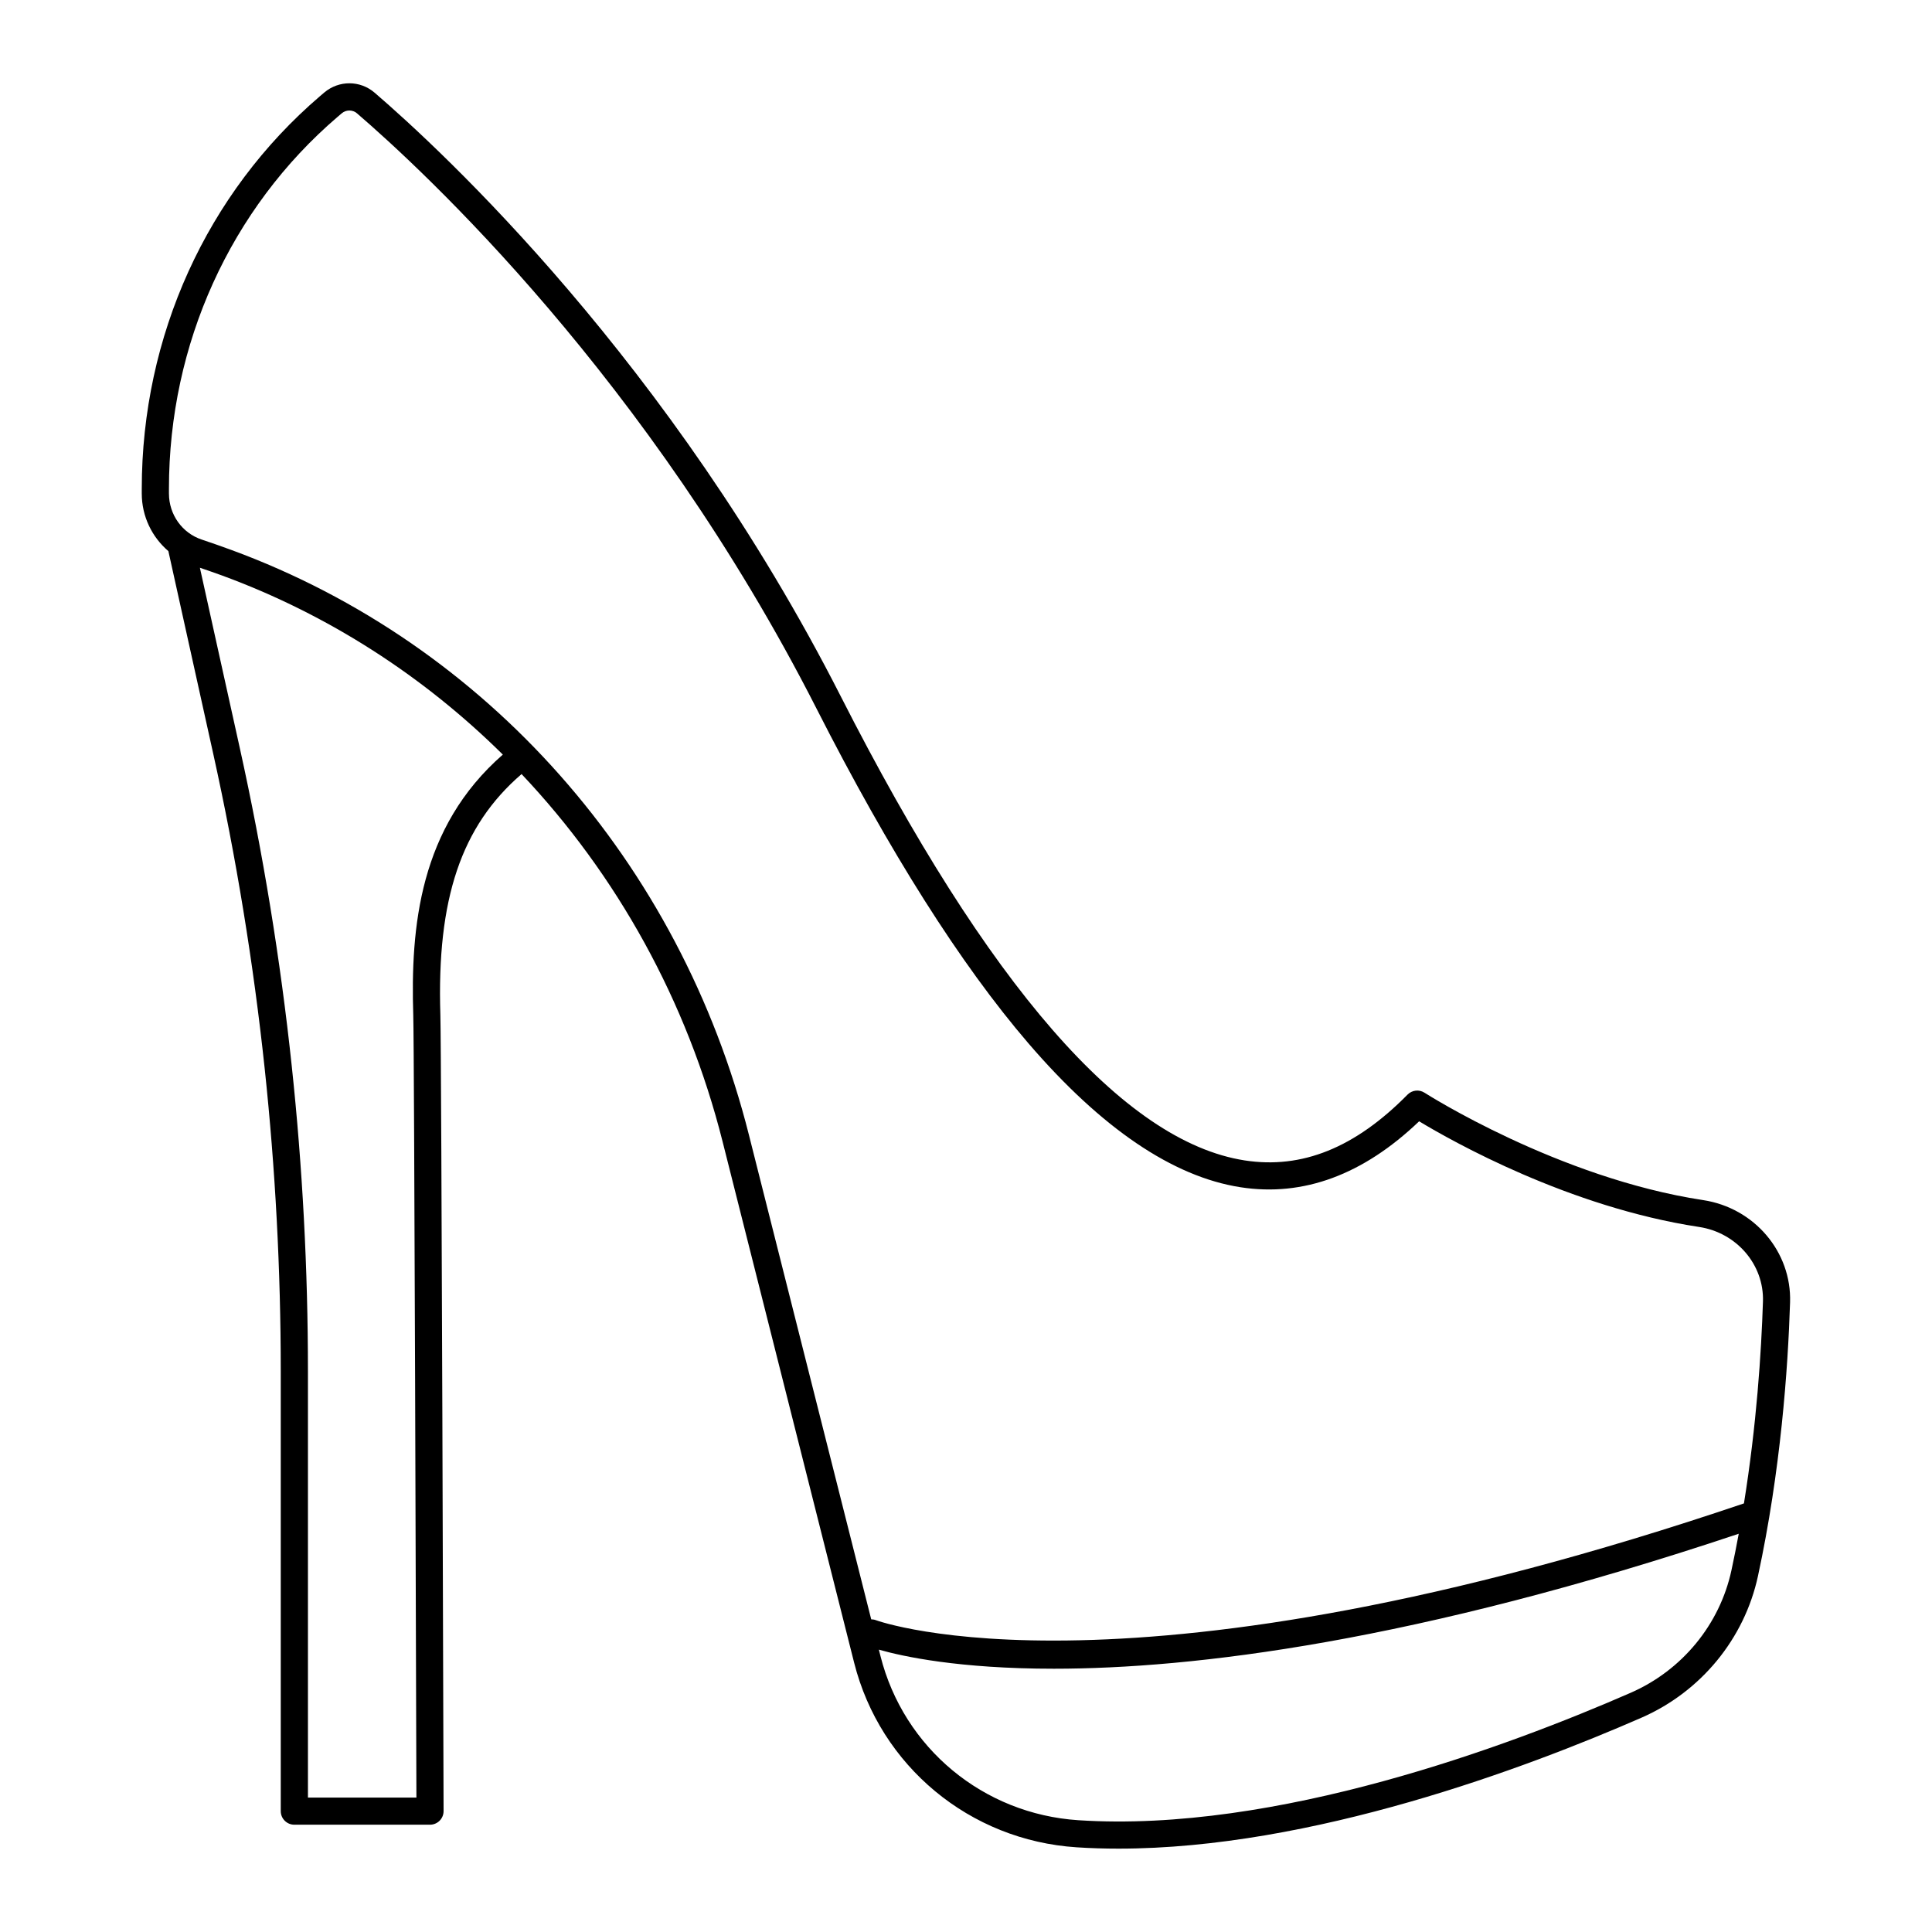 <?xml version="1.0" encoding="UTF-8"?>
<!-- Uploaded to: SVG Repo, www.svgrepo.com, Generator: SVG Repo Mixer Tools -->
<svg fill="#000000" width="800px" height="800px" version="1.1" viewBox="144 144 512 512" xmlns="http://www.w3.org/2000/svg">
 <path d="m282.23 349.15c25.211 26.672 43.828 60.004 53.254 97.348l34.867 138.12c6.922 27.422 30.621 47.09 58.961 48.938 3.664 0.238 7.371 0.352 11.105 0.352 51.188 0 108.04-21.348 138.61-34.711 15.727-6.875 27.262-20.906 30.852-37.531 6.016-27.879 7.949-54.836 8.508-72.539 0.43-13.379-9.477-25.023-23.039-27.086-38.387-5.832-73.473-28.227-73.824-28.453-1.43-0.926-3.312-0.719-4.516 0.5-13.867 14.082-27.988 19.781-43.156 17.434-32.059-4.969-68.066-46.332-107.02-122.94-45.117-88.723-105.98-144.91-123.56-160.02-3.84-3.297-9.438-3.324-13.328-0.051h-0.004l-1.125 0.961c-30.027 25.699-47.246 63.625-47.246 104.05v1.273c0 6.035 2.691 11.535 7.051 15.258l11.895 53.734c6.078 27.449 10.664 55.543 13.641 83.5 2.816 26.473 4.246 53.406 4.246 80.043v116.64c0 1.988 1.609 3.598 3.598 3.598h35.953c0.957 0 1.875-0.383 2.547-1.059 0.676-0.676 1.055-1.594 1.051-2.551-0.02-8.23-0.555-201.74-0.852-211.04-0.969-30.68 5.508-49.988 21.523-63.781zm320.62 211c-3.102 14.371-13.082 26.504-26.699 32.453-32.203 14.078-94.027 37.195-146.37 33.773-25.215-1.645-46.293-19.133-52.449-43.516l-0.426-1.688c6.269 1.789 21.16 5.055 46.367 5.055 36.805 0 95.641-7.035 181.51-35.77-0.594 3.211-1.234 6.445-1.934 9.691zm-414.08-285.35v-1.273c0-38.324 16.305-74.254 44.73-98.59l1.09-0.926c1.148-0.969 2.859-0.965 3.996 0.008 17.324 14.891 77.316 70.273 121.83 157.82 19.293 37.941 38.176 67.77 56.125 88.652 19.359 22.531 38.27 35.359 56.207 38.141 16.629 2.582 32.52-3.305 47.336-17.473 8.824 5.324 39.746 22.766 74.184 27.996 9.965 1.512 17.242 10 16.934 19.742-0.434 13.598-1.699 32.754-5.039 53.52-162.98 55.223-229.43 31.184-230.09 30.93-0.391-0.148-0.793-0.191-1.191-0.203l-32.418-128.41c-18.227-72.191-69.492-130.12-137.13-154.98-2.574-0.945-5.199-1.867-7.871-2.762-5.195-1.727-8.691-6.633-8.691-12.195zm64.75 138.36c0.266 8.504 0.754 180 0.832 207.22h-28.746v-113.05c0-26.895-1.441-54.078-4.289-80.805-3-28.223-7.637-56.582-13.77-84.293l-10.578-47.777c1.98 0.676 3.957 1.355 5.879 2.059 28.176 10.352 53.391 26.676 74.406 47.461-22.109 19.301-24.484 45.688-23.734 69.184z"/>
</svg>